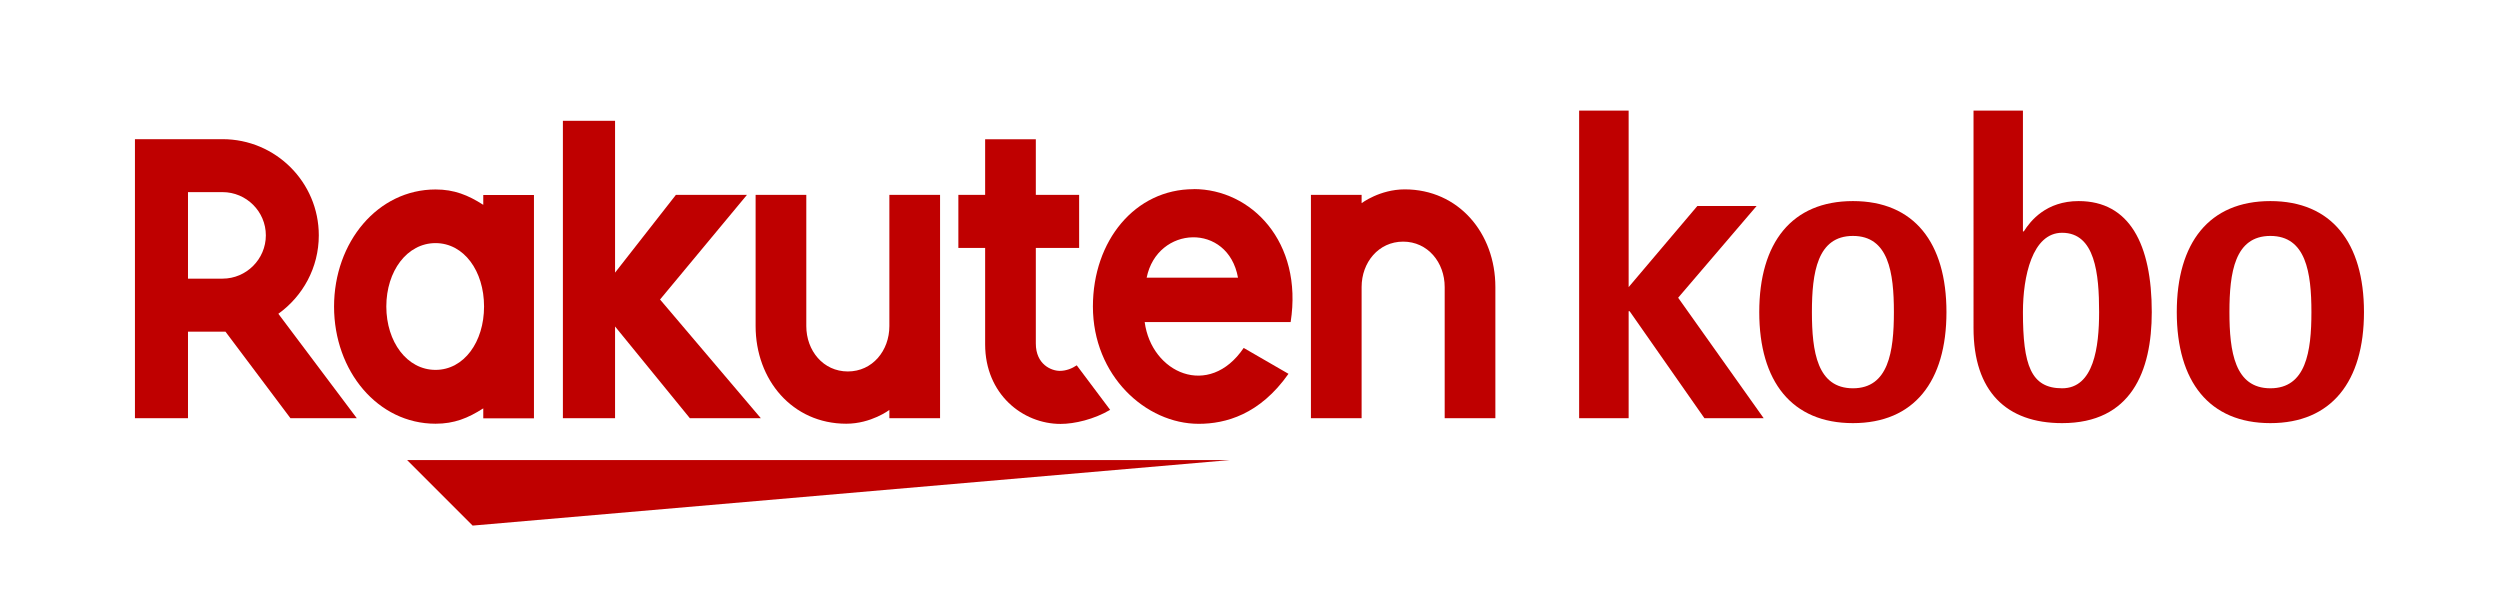 <?xml version="1.0" encoding="UTF-8"?>
<svg id="Layer_1" xmlns="http://www.w3.org/2000/svg" version="1.1" viewBox="0 0 254 61">
  <!-- Generator: Adobe Illustrator 29.8.2, SVG Export Plug-In . SVG Version: 2.1.1 Build 3)  -->
  <defs>
    <style>
      .st0 {
        fill: none;
      }

      .st1 {
        fill: #bf0000;
      }
    </style>
  </defs>
  <path class="st0" d="M2.37-.03h249.14c1.56,0,2.83,1.27,2.83,2.83v55.28c0,1.56-1.27,2.83-2.83,2.83H2.37c-1.56,0-2.83-1.27-2.83-2.83V2.8C-.46,1.24.81-.03,2.37-.03Z"/>
  <g>
    <rect class="st0" x="13.71" y="14.14" width="226.46" height="32.6"/>
    <g>
      <g>
        <polygon class="st1" points="160.44 11.24 165.47 11.24 165.47 29.17 172.45 20.93 178.47 20.93 170.5 30.25 179.19 42.49 173.17 42.49 165.57 31.62 165.47 31.62 165.47 42.49 160.44 42.49 160.44 11.24"/>
        <path class="st1" d="M188.26,39.45c3.61,0,4.16-3.71,4.16-7.74s-.54-7.74-4.16-7.74-4.17,3.71-4.17,7.74.54,7.74,4.17,7.74M178.74,31.71c0-7.06,3.31-11.28,9.52-11.28s9.5,4.22,9.5,11.28-3.3,11.28-9.5,11.28-9.52-4.21-9.52-11.28"/>
        <path class="st1" d="M209.51,39.45c3.23,0,3.76-4.21,3.76-7.74,0-3.89-.4-8.06-3.76-8.06-3.03,0-3.98,4.44-3.98,8.06,0,5.39.81,7.74,3.98,7.74M205.53,23.51h.09c.68-1.08,2.27-3.08,5.57-3.08,5.17,0,7.43,4.39,7.43,11.28,0,6.02-2.09,11.28-9.11,11.28-5.66,0-9-3.22-9-9.65V11.24h5.02v12.27Z"/>
        <path class="st1" d="M230.67,39.45c3.62,0,4.17-3.71,4.17-7.74s-.55-7.74-4.17-7.74-4.16,3.71-4.16,7.74.54,7.74,4.16,7.74M221.16,31.71c0-7.06,3.3-11.28,9.51-11.28s9.51,4.22,9.51,11.28-3.31,11.28-9.51,11.28-9.51-4.21-9.51-11.28"/>
      </g>
      <g>
        <polygon class="st1" points="124.98 46.74 41.36 46.74 48.02 53.4 124.98 46.74"/>
        <path class="st1" d="M49.1,19.8v1.01c-1.55-.99-2.95-1.56-4.85-1.56-5.86,0-10.31,5.34-10.31,11.9s4.45,11.9,10.31,11.9c1.91,0,3.3-.57,4.85-1.56v1.01h5.15v-22.69h-5.15ZM44.25,37.58c-2.89,0-5-2.84-5-6.44s2.11-6.44,5-6.44,4.93,2.84,4.93,6.44-2.04,6.44-4.93,6.44Z"/>
        <path class="st1" d="M90.36,19.8v13.33c0,2.5-1.72,4.61-4.22,4.61s-4.22-2.11-4.22-4.61v-13.33h-5.15v13.33c0,5.47,3.74,9.92,9.21,9.92,2.53,0,4.38-1.4,4.38-1.4v.84h5.15v-22.69h-5.15Z"/>
        <path class="st1" d="M138.34,42.49v-13.33c0-2.5,1.72-4.61,4.22-4.61s4.22,2.11,4.22,4.61v13.33h5.15v-13.33c0-5.47-3.74-9.92-9.21-9.92-2.53,0-4.38,1.4-4.38,1.4v-.84h-5.15v22.69h5.15Z"/>
        <path class="st1" d="M19.1,42.49v-8.79h3.81l6.6,8.79h6.74l-7.97-10.61c2.48-1.78,4.11-4.68,4.11-7.97,0-5.39-4.38-9.77-9.78-9.77h-8.9v28.35h5.39ZM19.1,19.52h3.51c2.42,0,4.4,1.97,4.4,4.39s-1.98,4.4-4.4,4.4h-3.51v-8.79Z"/>
        <path class="st1" d="M109.39,37.12c-.46.31-1.05.56-1.72.56-.84,0-2.43-.64-2.43-2.78v-9.71h4.4v-5.39h-4.4v-5.65h-5.15v5.65h-2.72v5.39h2.72v9.79c0,5.07,3.82,8.09,7.66,8.09,1.43,0,3.42-.47,5.04-1.43l-3.39-4.52Z"/>
        <polygon class="st1" points="67.06 30.43 75.89 19.8 68.67 19.8 62.49 27.7 62.49 12.27 57.19 12.27 57.19 42.49 62.49 42.49 62.49 33.17 70.09 42.49 77.3 42.49 67.06 30.43"/>
        <path class="st1" d="M121.28,19.22c-5.96,0-10.24,5.24-10.24,11.92,0,7.03,5.37,11.92,10.75,11.92,2.72,0,6.2-.93,9.12-5.08l-4.55-2.63c-3.52,5.19-9.38,2.55-10.06-2.63h14.83c1.27-8.15-4-13.51-9.86-13.51ZM125.78,28.21h-9.28c1.08-5.31,8.27-5.62,9.28,0Z"/>
      </g>
    </g>
  </g>
</svg>